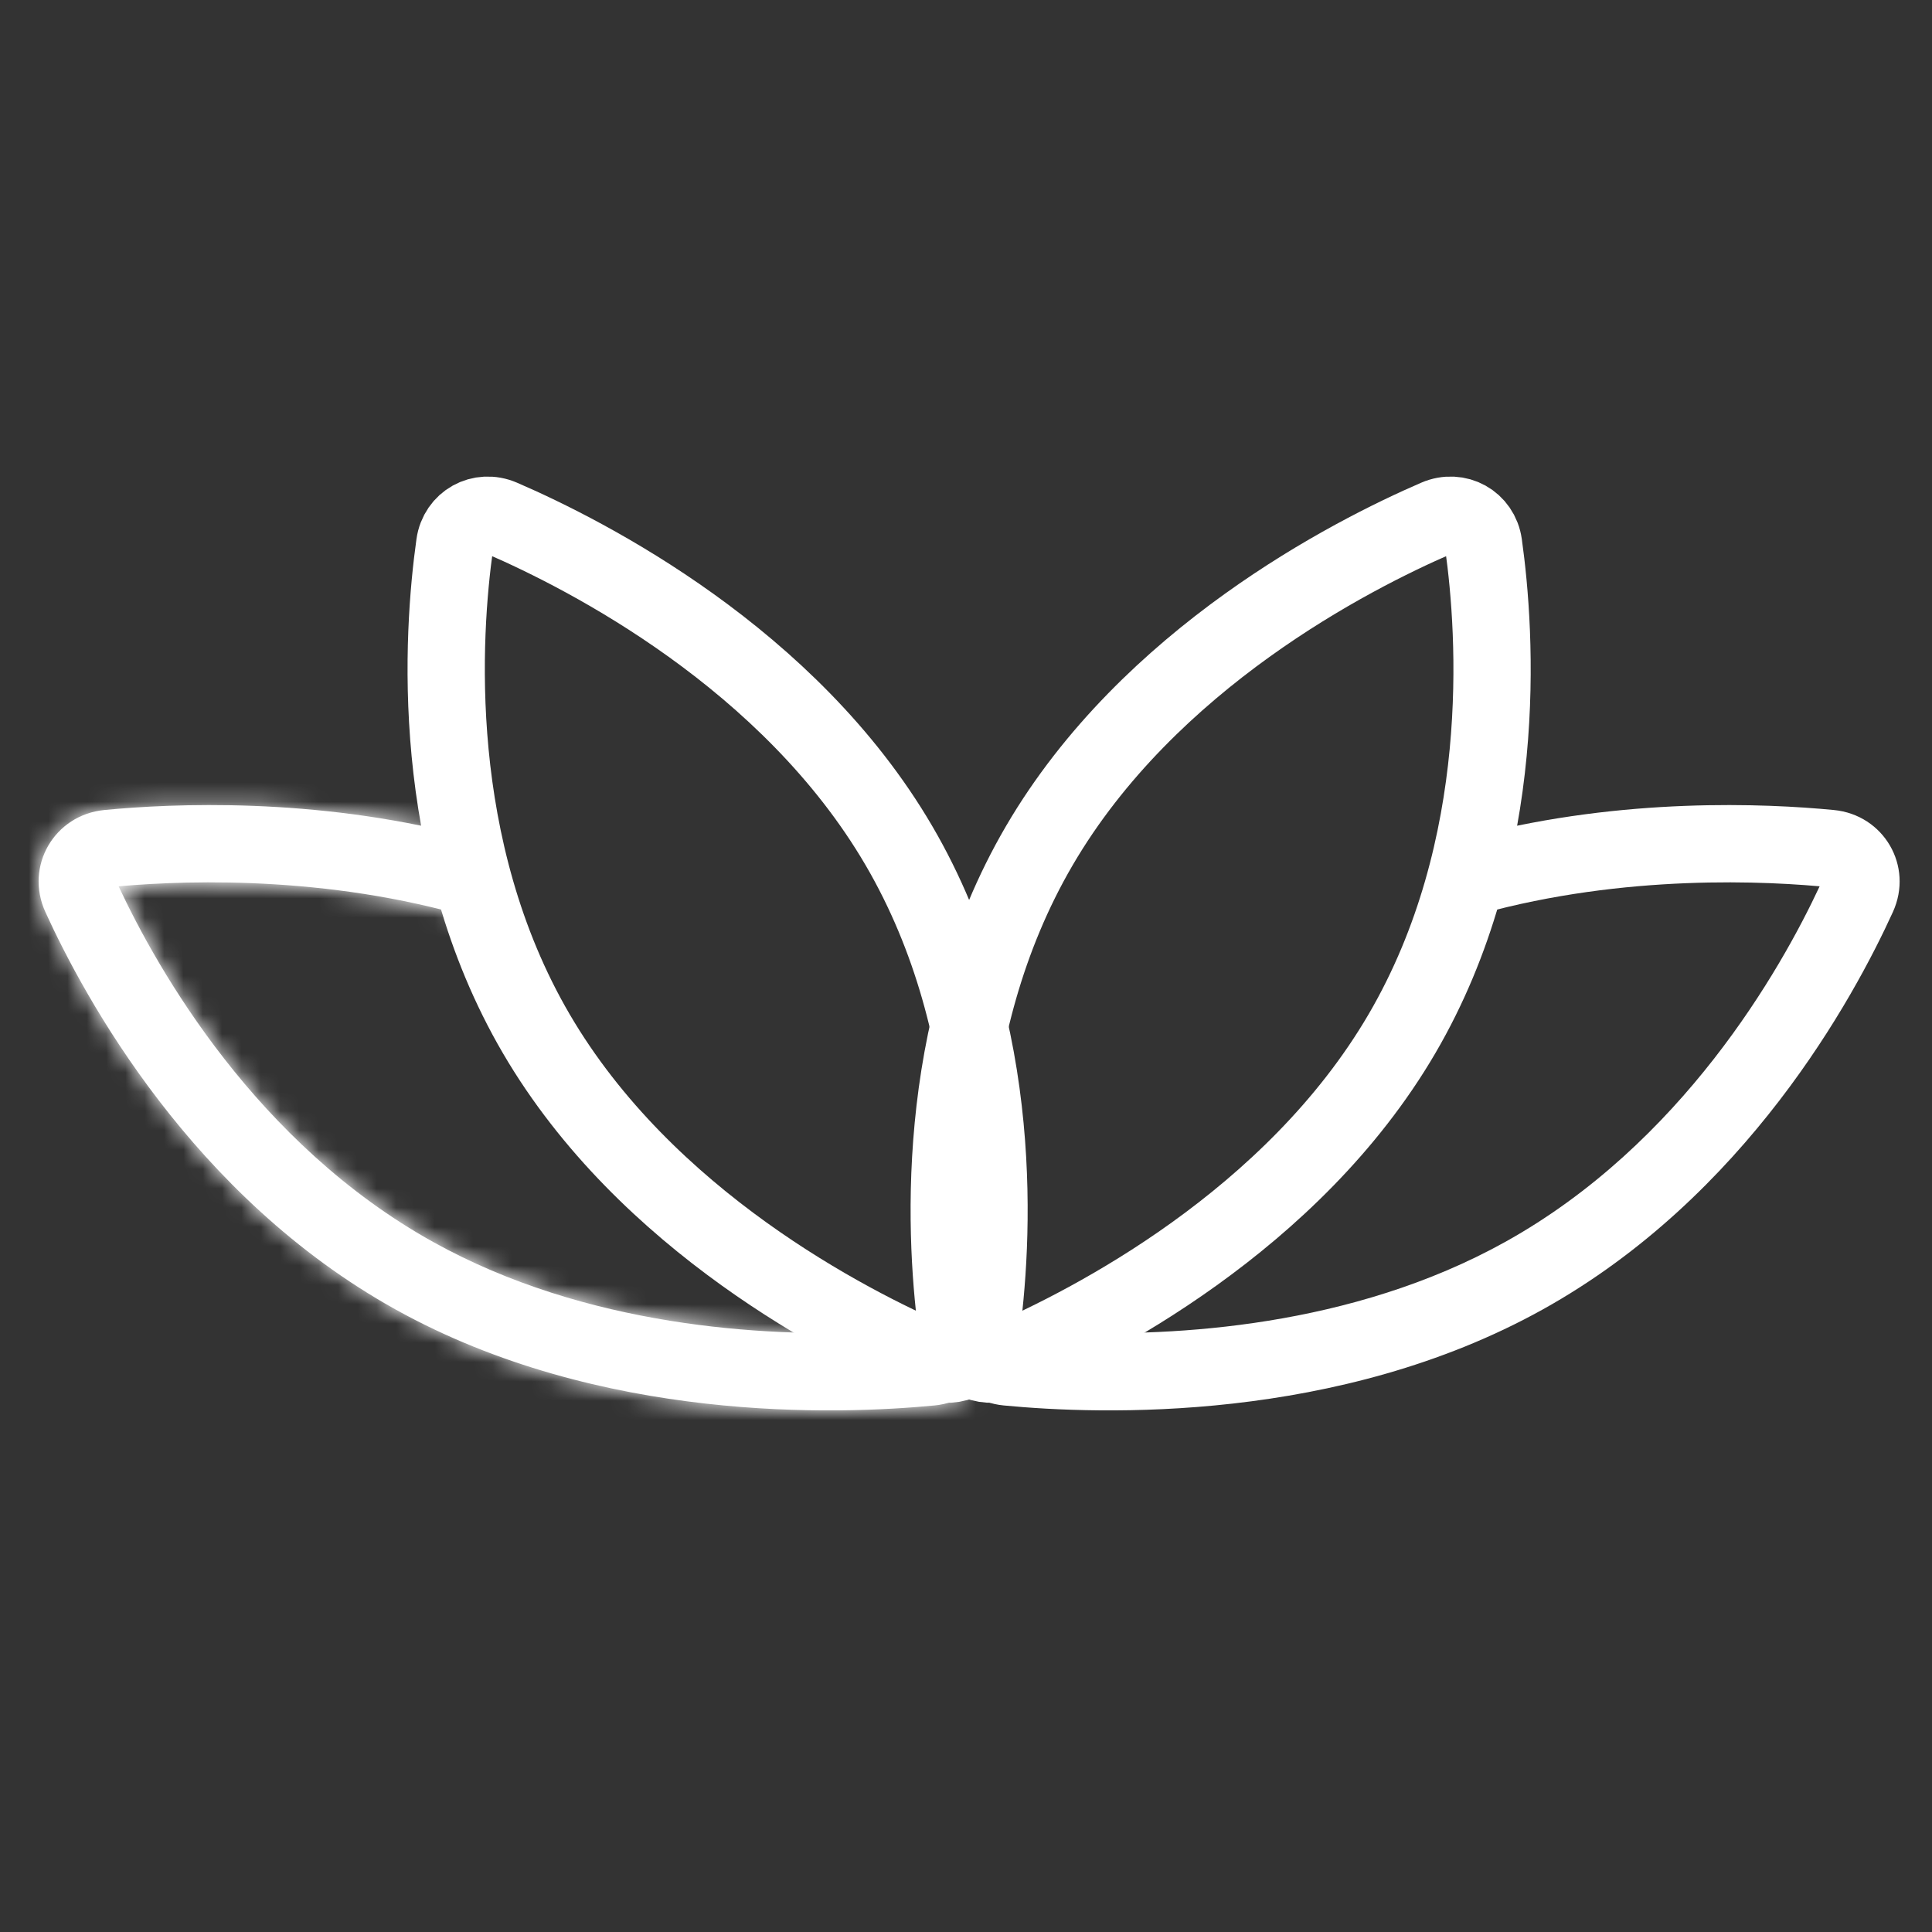 <svg width="100" height="100" viewBox="0 0 100 100" fill="none" xmlns="http://www.w3.org/2000/svg">
<rect x="0" y="0" width="100" height="100" fill="#333333" stroke="none"/>
<path fill-rule="evenodd" clip-rule="evenodd" d="M55.168 68.956C53.941 69.588 52.862 70.085 52.008 70.454C50.919 70.925 49.739 70.271 49.574 69.096C49.477 68.404 49.378 67.565 49.298 66.607C49.151 66.912 49.018 67.198 48.897 67.463C47.808 69.848 49.367 72.497 51.951 72.746C56.969 73.228 69.268 73.659 79.848 67.78C90.364 61.937 95.939 51.669 97.974 47.209C99.062 44.824 97.503 42.175 94.919 41.926C91.35 41.583 84.096 41.266 76.398 43.228C76.098 44.708 75.703 46.218 75.188 47.731C82.726 45.338 90.284 45.53 94.184 45.875C92.154 50.223 87.055 59.199 77.905 64.284C69.968 68.694 60.774 69.184 55.168 68.956Z" fill="white"/>
<path d="M72.565 53.507C66.901 63.199 56.43 68.542 52.008 70.454C50.919 70.925 49.739 70.271 49.574 69.096C48.928 64.488 48.175 53.387 53.797 43.768C59.461 34.076 69.932 28.733 74.354 26.821C75.443 26.35 76.623 27.004 76.788 28.179C77.434 32.787 78.186 43.888 72.565 53.507Z" stroke="white" stroke-width="4" stroke-linejoin="round"/>
<path d="M27.759 53.507C33.423 63.199 43.895 68.542 48.316 70.454C49.405 70.925 50.586 70.271 50.75 69.096C51.396 64.488 52.149 53.387 46.527 43.768C40.864 34.076 30.392 28.733 25.97 26.821C24.881 26.35 23.701 27.004 23.537 28.179C22.89 32.787 22.138 43.888 27.759 53.507Z" stroke="white" stroke-width="4" stroke-linejoin="round"/>
<mask id="path-4-inside-1_91_7608" fill="white">
<path fill-rule="evenodd" clip-rule="evenodd" d="M45.156 68.956C39.55 69.184 30.357 68.694 22.419 64.284C13.269 59.199 8.17 50.223 6.14 45.875C10.04 45.53 17.599 45.338 25.137 47.731C24.622 46.218 24.226 44.708 23.926 43.228C16.228 41.266 8.974 41.583 5.405 41.926C2.821 42.175 1.262 44.824 2.35 47.209C4.385 51.669 9.96 61.937 20.476 67.78C31.056 73.659 43.355 73.228 48.373 72.746C50.957 72.497 52.516 69.848 51.428 67.463C51.307 67.198 51.173 66.912 51.026 66.608C50.947 67.566 50.847 68.404 50.75 69.096C50.586 70.271 49.405 70.925 48.316 70.454C47.463 70.085 46.383 69.588 45.156 68.956Z"/>
</mask>
<path fill-rule="evenodd" clip-rule="evenodd" d="M45.156 68.956C39.55 69.184 30.357 68.694 22.419 64.284C13.269 59.199 8.17 50.223 6.14 45.875C10.04 45.53 17.599 45.338 25.137 47.731C24.622 46.218 24.226 44.708 23.926 43.228C16.228 41.266 8.974 41.583 5.405 41.926C2.821 42.175 1.262 44.824 2.35 47.209C4.385 51.669 9.96 61.937 20.476 67.78C31.056 73.659 43.355 73.228 48.373 72.746C50.957 72.497 52.516 69.848 51.428 67.463C51.307 67.198 51.173 66.912 51.026 66.608C50.947 67.566 50.847 68.404 50.75 69.096C50.586 70.271 49.405 70.925 48.316 70.454C47.463 70.085 46.383 69.588 45.156 68.956Z" fill="white"/>
<path d="M45.156 68.956L46.987 65.4C46.372 65.083 45.685 64.931 44.993 64.959L45.156 68.956ZM22.419 64.284L20.476 67.78L20.476 67.78L22.419 64.284ZM6.14 45.875L5.787 41.891C4.487 42.006 3.326 42.748 2.674 43.878C2.023 45.009 1.964 46.386 2.516 47.568L6.14 45.875ZM25.137 47.731L23.926 51.543C25.365 52 26.938 51.608 27.994 50.53C29.05 49.451 29.41 47.87 28.923 46.442L25.137 47.731ZM23.926 43.228L27.847 42.434C27.542 40.929 26.402 39.731 24.914 39.352L23.926 43.228ZM5.405 41.926L5.788 45.908L5.788 45.908L5.405 41.926ZM2.35 47.209L-1.289 48.869L-1.289 48.869L2.35 47.209ZM20.476 67.78L22.419 64.284L22.419 64.284L20.476 67.78ZM48.373 72.746L48.756 76.727L48.756 76.727L48.373 72.746ZM51.428 67.463L47.789 69.124L47.789 69.124L51.428 67.463ZM51.026 66.608L54.631 64.873C53.849 63.247 52.074 62.347 50.3 62.674C48.526 63.002 47.19 64.477 47.04 66.275L51.026 66.608ZM50.75 69.096L46.789 68.541L46.789 68.541L50.75 69.096ZM48.316 70.454L46.729 74.125L46.729 74.125L48.316 70.454ZM44.993 64.959C39.666 65.176 31.35 64.67 24.362 60.787L20.476 67.78C29.363 72.718 39.434 73.192 45.319 72.953L44.993 64.959ZM24.362 60.787C16.318 56.318 11.673 48.27 9.765 44.183L2.516 47.568C4.667 52.175 10.219 62.081 20.476 67.78L24.362 60.787ZM6.494 49.86C10.15 49.535 17.108 49.379 23.926 51.543L26.347 43.918C18.09 41.297 9.931 41.524 5.787 41.891L6.494 49.86ZM20.006 44.022C20.336 45.654 20.775 47.331 21.35 49.02L28.923 46.442C28.468 45.106 28.116 43.762 27.847 42.434L20.006 44.022ZM24.914 39.352C16.588 37.23 8.82 37.579 5.022 37.945L5.788 45.908C9.129 45.587 15.868 45.302 22.939 47.104L24.914 39.352ZM5.022 37.945C-0.266 38.453 -3.531 43.956 -1.289 48.869L5.989 45.548C5.987 45.544 6.002 45.58 5.999 45.64C5.995 45.693 5.98 45.74 5.958 45.778C5.936 45.815 5.906 45.848 5.867 45.874C5.822 45.903 5.787 45.908 5.788 45.908L5.022 37.945ZM-1.289 48.869C0.861 53.581 6.887 64.805 18.533 71.276L22.419 64.284C13.033 59.068 7.91 49.757 5.989 45.548L-1.289 48.869ZM18.533 71.276C30.208 77.763 43.527 77.23 48.756 76.727L47.99 68.764C43.183 69.226 31.904 69.554 22.419 64.284L18.533 71.276ZM48.756 76.727C54.044 76.218 57.309 70.716 55.067 65.803L47.789 69.124C47.79 69.128 47.776 69.092 47.779 69.032C47.782 68.979 47.798 68.932 47.82 68.894C47.841 68.857 47.872 68.824 47.911 68.798C47.956 68.769 47.99 68.764 47.99 68.764L48.756 76.727ZM55.067 65.803C54.935 65.513 54.79 65.203 54.631 64.873L47.422 68.342C47.556 68.621 47.678 68.882 47.789 69.124L55.067 65.803ZM54.712 69.651C54.818 68.892 54.926 67.979 55.013 66.94L47.04 66.275C46.967 67.152 46.877 67.916 46.789 68.541L54.712 69.651ZM46.729 74.125C50.214 75.633 54.176 73.473 54.712 69.651L46.789 68.541C46.995 67.068 48.597 66.217 49.904 66.783L46.729 74.125ZM43.325 72.512C44.641 73.189 45.802 73.725 46.729 74.125L49.904 66.783C49.123 66.445 48.126 65.986 46.987 65.4L43.325 72.512Z" fill="white" mask="url(#path-4-inside-1_91_7608)"/>
</svg>
